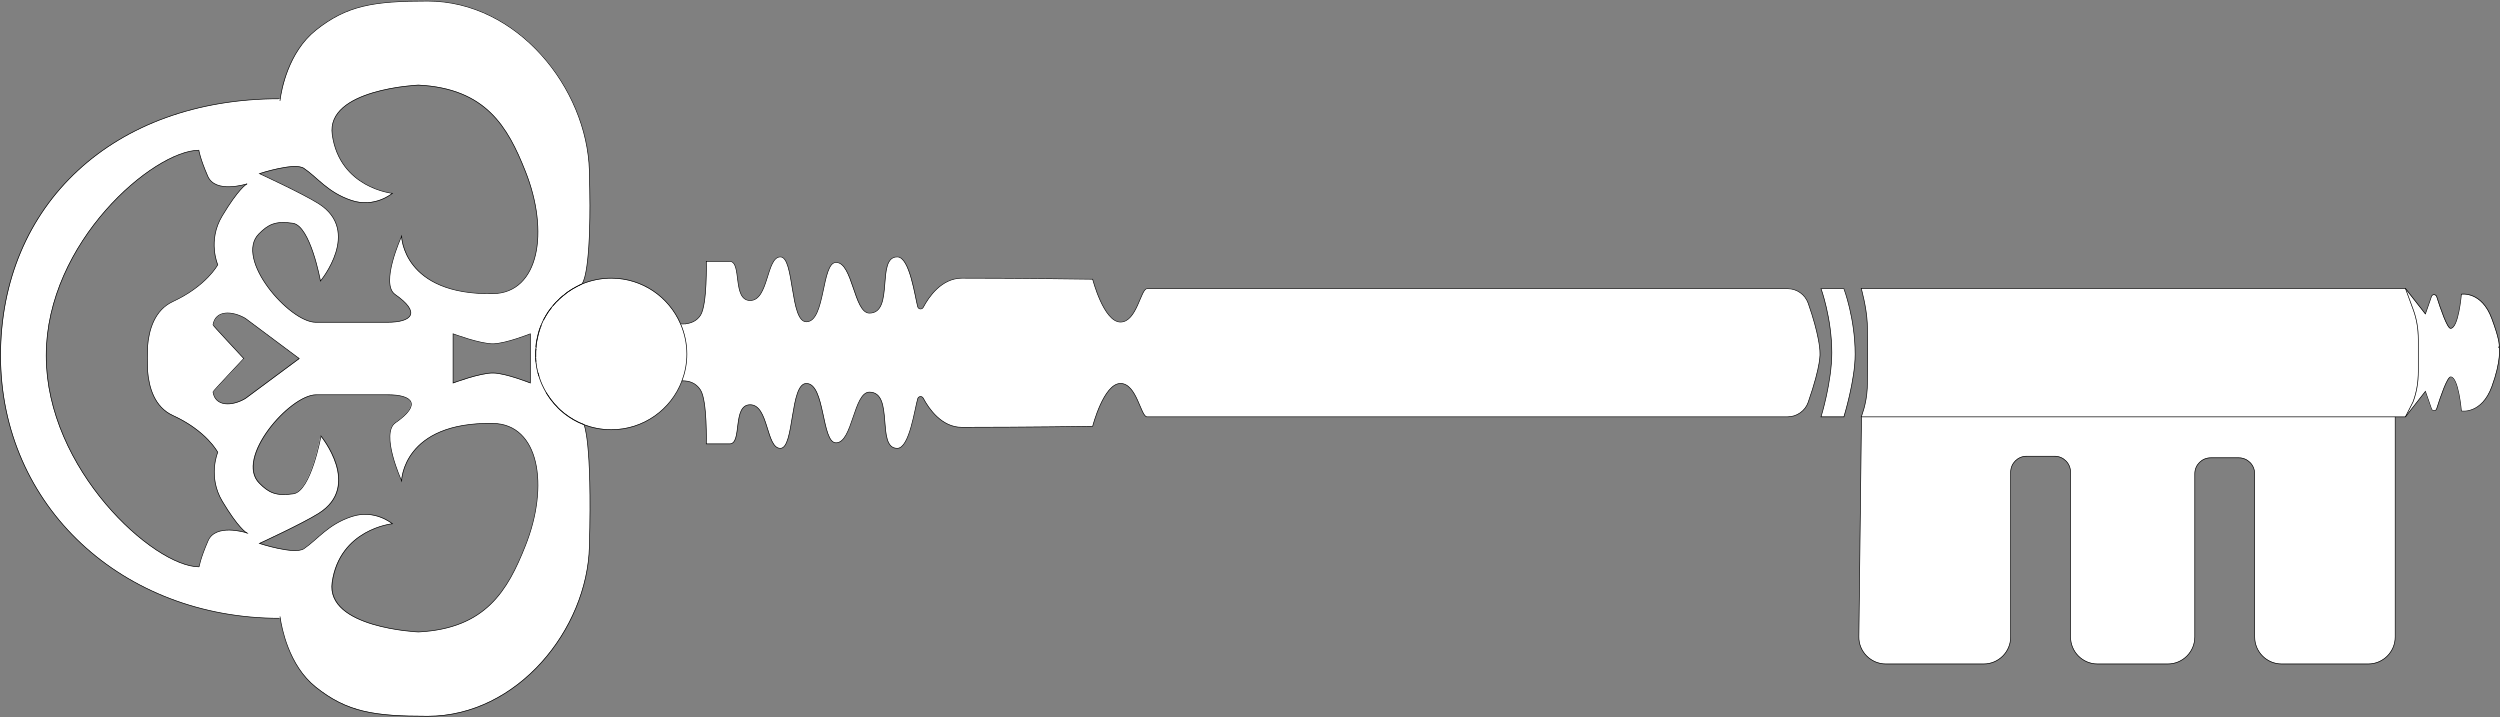 <?xml version="1.0" encoding="utf-8"?>
<!-- Generator: Adobe Illustrator 19.0.0, SVG Export Plug-In . SVG Version: 6.00 Build 0)  -->
<svg version="1.1" id="Layer_1" xmlns="http://www.w3.org/2000/svg" xmlns:xlink="http://www.w3.org/1999/xlink" x="0px" y="0px"
	 viewBox="0 0 951.8 273" style="enable-background:new 0 0 951.8 273;" xml:space="preserve">
<rect x="0" y="0" width="951.8" height="273" fill="#808080" stroke="none"/>
<style type="text/css">
	.st0{display:none;}
	.st1{display:inline;fill:#829ECC;}
	.st2{display:inline;fill:#073E60;}
	.st3{display:inline;fill:none;stroke:#000000;stroke-width:0.25;stroke-miterlimit:10;}
	.st4{display:inline;fill:#FFFFFF;stroke:#000000;stroke-width:0.25;stroke-miterlimit:10;}
	.st5{display:inline;}
	.st6{fill:#0A5288;}
	.st7{fill:#FFFFFF;}
	.st8{fill:none;stroke:#000000;stroke-width:0.25;stroke-miterlimit:10;}
</style>
<g id="XMLID_235_" class="st0">
	<rect id="XMLID_149_" x="319.5" y="183.2" class="st1" width="31.9" height="57.7"/>
	<path id="XMLID_26_" class="st2" d="M348.4,193.3v14.6h-1.2c-0.4-2.8-1.1-5-2.1-6.7c-1-1.7-2.5-3-4.4-4c-1.9-1-3.9-1.5-5.9-1.5
		c-2.3,0-4.2,0.7-5.7,2c-1.5,1.3-2.3,2.8-2.3,4.5c0,1.3,0.5,2.5,1.4,3.5c1.4,1.6,4.7,3.6,9.8,6.2c4.2,2.1,7.1,3.7,8.6,4.9
		c1.5,1.1,2.7,2.5,3.6,4c0.8,1.5,1.2,3.1,1.2,4.8c0,3.2-1.3,6-4,8.3c-2.7,2.3-6.1,3.5-10.2,3.5c-1.3,0-2.5-0.1-3.7-0.3
		c-0.7-0.1-2.1-0.5-4.3-1.1c-2.2-0.7-3.5-1-4.1-1c-0.6,0-1,0.2-1.3,0.5c-0.3,0.3-0.6,1-0.7,1.9h-1.2V223h1.2c0.6,3,1.4,5.3,2.3,6.8
		c1,1.5,2.5,2.8,4.5,3.8c2,1,4.2,1.5,6.6,1.5c2.8,0,5-0.7,6.6-2.1c1.6-1.4,2.4-3,2.4-4.9c0-1-0.3-2.1-0.9-3.1c-0.6-1.1-1.6-2-2.8-3
		c-0.9-0.6-3.2-1.9-7.1-4c-3.9-2-6.6-3.6-8.2-4.8c-1.6-1.2-2.9-2.5-3.7-4c-0.8-1.5-1.3-3.1-1.3-4.8c0-3,1.2-5.6,3.7-7.8
		c2.5-2.2,5.7-3.3,9.5-3.3c2.4,0,4.9,0.6,7.6,1.7c1.2,0.5,2.1,0.8,2.6,0.8c0.6,0,1-0.2,1.4-0.5c0.4-0.3,0.7-1,0.9-1.9H348.4z"/>
	<path id="XMLID_28_" class="st2" d="M364.7,230.4v0.4h-6.9v-0.4h0.6c0.7,0,1.1-0.2,1.4-0.5c0.2-0.2,0.3-0.8,0.3-1.7v-9.7
		c0-0.8-0.1-1.3-0.2-1.5c-0.1-0.2-0.2-0.3-0.5-0.5c-0.3-0.2-0.7-0.3-1.1-0.3h-0.6v-0.4h6.9v0.4h-0.6c-0.7,0-1.1,0.2-1.4,0.5
		c-0.2,0.2-0.3,0.8-0.3,1.7v9.7c0,0.8,0.1,1.3,0.2,1.5c0.1,0.2,0.2,0.3,0.5,0.5c0.3,0.2,0.7,0.3,1.1,0.3H364.7z"/>
	<path id="XMLID_30_" class="st2" d="M372.2,216.6v5.9h3.5c0.9,0,1.5-0.1,1.8-0.4c0.4-0.3,0.6-0.9,0.7-1.8h0.4v5.2h-0.4
		c-0.1-0.7-0.2-1.2-0.3-1.4c-0.1-0.3-0.4-0.5-0.7-0.6c-0.3-0.1-0.8-0.2-1.5-0.2h-3.5v5c0,0.7,0,1.1,0.1,1.2c0.1,0.1,0.2,0.3,0.3,0.3
		c0.2,0.1,0.5,0.1,0.9,0.1h2.7c0.9,0,1.6-0.1,2-0.2c0.4-0.1,0.8-0.4,1.2-0.7c0.5-0.5,1-1.1,1.5-2.1h0.5l-1.4,3.8h-12.4v-0.4h0.6
		c0.4,0,0.7-0.1,1.1-0.3c0.3-0.1,0.4-0.3,0.5-0.5c0.1-0.2,0.1-0.7,0.1-1.5v-9.8c0-1-0.1-1.5-0.3-1.8c-0.3-0.3-0.8-0.4-1.4-0.4h-0.6
		v-0.4H380l0.2,3.3h-0.5c-0.2-0.8-0.3-1.3-0.6-1.6s-0.5-0.5-0.9-0.7c-0.3-0.1-0.9-0.2-1.7-0.2H372.2z"/>
	<path id="XMLID_32_" class="st2" d="M398.6,215.1l0.4,4.7h-0.4c-0.4-1.2-1-2.1-1.6-2.7c-1-0.9-2.2-1.3-3.7-1.3
		c-2,0-3.6,0.8-4.7,2.3c-0.9,1.3-1.3,2.8-1.3,4.6c0,1.4,0.3,2.7,0.9,3.9c0.6,1.2,1.4,2,2.3,2.6c1,0.6,1.9,0.8,3,0.8
		c0.6,0,1.2-0.1,1.7-0.2c0.6-0.1,1.1-0.3,1.6-0.6v-4.3c0-0.8-0.1-1.2-0.2-1.5c-0.1-0.2-0.3-0.4-0.6-0.5c-0.3-0.1-0.7-0.2-1.4-0.2
		v-0.4h6.2v0.4h-0.3c-0.6,0-1,0.2-1.3,0.6c-0.2,0.3-0.2,0.8-0.2,1.6v4.6c-0.9,0.5-1.8,0.8-2.7,1c-0.9,0.2-1.9,0.3-2.9,0.3
		c-3.1,0-5.5-0.9-7.1-2.8c-1.2-1.4-1.8-3-1.8-4.8c0-1.3,0.3-2.6,1-3.8c0.8-1.4,1.9-2.5,3.3-3.3c1.2-0.6,2.6-1,4.2-1
		c0.6,0,1.1,0,1.6,0.1c0.5,0.1,1.2,0.3,2,0.6c0.4,0.2,0.7,0.2,0.9,0.2c0.1,0,0.3-0.1,0.4-0.2c0.1-0.1,0.2-0.4,0.2-0.8H398.6z"/>
	<path id="XMLID_34_" class="st2" d="M408.1,216.6v5.9h3.5c0.9,0,1.5-0.1,1.8-0.4c0.4-0.3,0.6-0.9,0.7-1.8h0.4v5.2h-0.4
		c-0.1-0.7-0.2-1.2-0.3-1.4c-0.1-0.3-0.4-0.5-0.7-0.6c-0.3-0.1-0.8-0.2-1.5-0.2h-3.5v5c0,0.7,0,1.1,0.1,1.2c0.1,0.1,0.2,0.3,0.3,0.3
		c0.2,0.1,0.5,0.1,0.9,0.1h2.7c0.9,0,1.6-0.1,2-0.2c0.4-0.1,0.8-0.4,1.2-0.7c0.5-0.5,1-1.1,1.5-2.1h0.5l-1.4,3.8h-12.4v-0.4h0.6
		c0.4,0,0.7-0.1,1.1-0.3c0.3-0.1,0.4-0.3,0.5-0.5c0.1-0.2,0.1-0.7,0.1-1.5v-9.8c0-1-0.1-1.5-0.3-1.8c-0.3-0.3-0.8-0.4-1.4-0.4h-0.6
		v-0.4H416l0.2,3.3h-0.5c-0.2-0.8-0.3-1.3-0.6-1.6s-0.5-0.5-0.9-0.7c-0.3-0.1-0.9-0.2-1.7-0.2H408.1z"/>
	<path id="XMLID_36_" class="st2" d="M436.1,230.8h-4.3l-5.4-7c-0.4,0-0.7,0-1,0c-0.1,0-0.2,0-0.3,0c-0.1,0-0.2,0-0.4,0v4.4
		c0,0.9,0.1,1.5,0.3,1.8c0.3,0.3,0.8,0.5,1.3,0.5h0.6v0.4h-6.9v-0.4h0.6c0.7,0,1.2-0.2,1.5-0.6c0.2-0.2,0.2-0.8,0.2-1.6v-9.7
		c0-0.9-0.1-1.5-0.3-1.8c-0.3-0.3-0.8-0.5-1.4-0.5h-0.6v-0.4h5.8c1.7,0,3,0.1,3.8,0.3c0.8,0.2,1.5,0.7,2.1,1.3
		c0.6,0.6,0.8,1.4,0.8,2.2c0,0.9-0.3,1.7-1,2.4s-1.6,1.2-3,1.4l3.3,4.3c0.8,1,1.4,1.6,2,2c0.5,0.3,1.3,0.5,2.1,0.6V230.8z
		 M424.7,223.1c0.1,0,0.3,0,0.4,0c0.1,0,0.2,0,0.3,0c1.5,0,2.7-0.3,3.5-0.9s1.2-1.4,1.2-2.4c0-0.9-0.3-1.7-0.9-2.3
		c-0.6-0.6-1.5-0.9-2.5-0.9c-0.5,0-1.1,0.1-1.9,0.2V223.1z"/>
	<path id="XMLID_39_" class="st2" d="M452.4,220.8h5v0.4c-0.7,0.1-1.2,0.2-1.5,0.4c-0.3,0.2-0.8,0.9-1.5,2.1
		c-0.7,1.2-1.5,2.3-2.3,3.3c0.7,0.8,1.3,1.3,1.9,1.6s1.1,0.5,1.7,0.5c0.5,0,1-0.1,1.4-0.4c0.4-0.3,0.6-0.7,0.8-1.2l0.4,0.3
		c-0.3,1-0.8,1.8-1.4,2.3c-0.6,0.5-1.4,0.7-2.3,0.7c-0.6,0-1.3-0.2-2-0.5c-0.7-0.3-1.4-0.9-2.2-1.7c-1,0.8-1.9,1.4-2.6,1.7
		c-0.8,0.3-1.6,0.5-2.5,0.5c-1.3,0-2.3-0.3-3.1-1c-0.8-0.6-1.1-1.4-1.1-2.3c0-0.9,0.3-1.8,1-2.7c0.7-0.9,2-1.8,3.9-2.8
		c-0.4-0.8-0.6-1.4-0.8-1.9c-0.1-0.5-0.2-1-0.2-1.4c0-1.3,0.5-2.2,1.5-2.9c0.8-0.5,1.7-0.8,2.6-0.8c0.9,0,1.7,0.3,2.3,0.8
		s0.9,1.2,0.9,1.9c0,0.8-0.3,1.5-0.9,2.1c-0.6,0.6-1.6,1.2-3,1.9c1,1.7,2,3.2,3.1,4.6c1.4-1.6,2.1-2.9,2.1-3.9
		c0-0.3-0.1-0.6-0.4-0.9c-0.2-0.2-0.4-0.3-0.7-0.4V220.8z M449.7,228c-1-1.3-1.8-2.3-2.2-2.9c-0.4-0.6-0.8-1.4-1.3-2.3
		c-0.9,0.5-1.7,1.1-2.1,1.7s-0.7,1.3-0.7,2c0,0.8,0.3,1.5,0.8,2.1c0.5,0.6,1.3,0.9,2.2,0.9c0.5,0,1-0.1,1.4-0.3
		S448.9,228.6,449.7,228z M447.8,221.1c1-0.4,1.7-0.9,2.2-1.5s0.7-1.2,0.7-1.9c0-0.5-0.2-1-0.5-1.3c-0.4-0.3-0.8-0.5-1.3-0.5
		c-0.7,0-1.2,0.2-1.6,0.7c-0.4,0.4-0.5,0.9-0.5,1.3c0,0.4,0.1,0.8,0.2,1.2C447.2,219.6,447.4,220.2,447.8,221.1z"/>
	<path id="XMLID_43_" class="st2" d="M477.9,202.7v9.2h-0.8c-0.3-1.8-0.7-3.2-1.4-4.2c-0.7-1-1.6-1.9-2.8-2.5
		c-1.2-0.6-2.5-0.9-3.7-0.9c-1.5,0-2.7,0.4-3.6,1.3c-1,0.8-1.4,1.8-1.4,2.8c0,0.8,0.3,1.6,0.9,2.2c0.9,1,2.9,2.3,6.2,3.9
		c2.7,1.3,4.5,2.4,5.5,3.1c1,0.7,1.7,1.6,2.3,2.5c0.5,1,0.8,2,0.8,3.1c0,2-0.8,3.8-2.5,5.2c-1.7,1.5-3.8,2.2-6.5,2.2
		c-0.8,0-1.6-0.1-2.3-0.2c-0.4-0.1-1.3-0.3-2.7-0.7c-1.4-0.4-2.2-0.6-2.6-0.6c-0.4,0-0.6,0.1-0.8,0.3c-0.2,0.2-0.4,0.6-0.5,1.2h-0.8
		v-9.2h0.8c0.4,1.9,0.9,3.3,1.5,4.3c0.6,1,1.6,1.7,2.8,2.4c1.3,0.6,2.7,0.9,4.2,0.9c1.8,0,3.1-0.4,4.2-1.3c1-0.9,1.5-1.9,1.5-3.1
		c0-0.7-0.2-1.3-0.6-2c-0.4-0.7-1-1.3-1.8-1.9c-0.5-0.4-2-1.2-4.5-2.5c-2.4-1.3-4.2-2.3-5.2-3.1c-1-0.8-1.8-1.6-2.3-2.5
		c-0.5-0.9-0.8-1.9-0.8-3c0-1.9,0.8-3.6,2.4-5c1.6-1.4,3.6-2.1,6-2.1c1.5,0,3.1,0.3,4.8,1c0.8,0.3,1.3,0.5,1.7,0.5
		c0.4,0,0.7-0.1,0.9-0.3c0.2-0.2,0.4-0.6,0.6-1.2H477.9z"/>
	<path id="XMLID_45_" class="st2" d="M494.5,230.8l-7.6-12.6l-0.8,10c0,0.9,0.1,1.5,0.4,1.7c0.4,0.3,0.9,0.5,1.7,0.5h0.7v0.4H482
		v-0.4h0.7c0.8,0,1.4-0.2,1.8-0.6c0.2-0.2,0.3-0.8,0.3-1.6l0.8-9.8c0-0.7-0.1-1.1-0.3-1.4c-0.1-0.2-0.4-0.4-0.7-0.5
		c-0.4-0.1-0.9-0.2-1.7-0.2v-0.4h5.5l7.1,11.8l7-11.8h5.5v0.4h-0.7c-0.8,0-1.4,0.2-1.8,0.6c-0.2,0.2-0.3,0.8-0.3,1.6l0.8,9.8
		c0,0.9,0.1,1.5,0.4,1.7c0.4,0.3,0.9,0.5,1.7,0.5h0.7v0.4h-8.3v-0.4h0.7c0.8,0,1.4-0.2,1.8-0.6c0.2-0.2,0.3-0.8,0.3-1.6l-0.8-10
		l-7.6,12.6H494.5z"/>
	<path id="XMLID_47_" class="st2" d="M517.3,230.4v0.4h-6.9v-0.4h0.6c0.7,0,1.1-0.2,1.4-0.5c0.2-0.2,0.3-0.8,0.3-1.7v-9.7
		c0-0.8-0.1-1.3-0.2-1.5c-0.1-0.2-0.2-0.3-0.5-0.5c-0.3-0.2-0.7-0.3-1.1-0.3h-0.6v-0.4h6.9v0.4h-0.6c-0.7,0-1.1,0.2-1.4,0.5
		c-0.2,0.2-0.3,0.8-0.3,1.7v9.7c0,0.8,0.1,1.3,0.2,1.5c0.1,0.2,0.2,0.3,0.5,0.5c0.3,0.2,0.7,0.3,1.1,0.3H517.3z"/>
	<path id="XMLID_49_" class="st2" d="M533.8,215.8l0.2,3.5h-0.5c-0.1-0.6-0.2-1.1-0.4-1.3c-0.2-0.4-0.6-0.7-1-0.9s-0.9-0.3-1.6-0.3
		h-2.3v11.5c0,0.9,0.1,1.5,0.3,1.7c0.3,0.3,0.8,0.5,1.4,0.5h0.6v0.4h-6.8v-0.4h0.6c0.7,0,1.2-0.2,1.4-0.6c0.2-0.2,0.3-0.8,0.3-1.6
		v-11.5h-1.9c-0.8,0-1.3,0.1-1.6,0.2c-0.4,0.1-0.8,0.4-1.1,0.8c-0.3,0.4-0.5,0.9-0.5,1.6h-0.4l0.2-3.5H533.8z"/>
	<path id="XMLID_51_" class="st2" d="M543.7,222.8h8.7v-4.3c0-0.8-0.1-1.3-0.2-1.5c-0.1-0.2-0.3-0.3-0.6-0.5
		c-0.4-0.2-0.8-0.3-1.3-0.3h-0.7v-0.4h8v0.4h-0.7c-0.4,0-0.9,0.1-1.3,0.3c-0.3,0.1-0.5,0.3-0.6,0.5c-0.1,0.2-0.2,0.7-0.2,1.5v9.7
		c0,0.8,0.1,1.3,0.2,1.5c0.1,0.2,0.3,0.3,0.6,0.5c0.4,0.2,0.8,0.3,1.3,0.3h0.7v0.4h-8v-0.4h0.7c0.8,0,1.3-0.2,1.7-0.5
		c0.2-0.2,0.3-0.8,0.3-1.7v-4.6h-8.7v4.6c0,0.8,0.1,1.3,0.2,1.5c0.1,0.2,0.3,0.3,0.6,0.5c0.4,0.2,0.8,0.3,1.3,0.3h0.7v0.4h-8v-0.4
		h0.7c0.8,0,1.3-0.2,1.7-0.5c0.2-0.2,0.3-0.8,0.3-1.7v-9.7c0-0.8-0.1-1.3-0.2-1.5c-0.1-0.2-0.3-0.3-0.6-0.5
		c-0.4-0.2-0.8-0.3-1.3-0.3h-0.7v-0.4h8v0.4h-0.7c-0.4,0-0.9,0.1-1.3,0.3c-0.3,0.1-0.5,0.3-0.6,0.5c-0.1,0.2-0.2,0.7-0.2,1.5V222.8z
		"/>
	<path id="XMLID_53_" class="st2" d="M560,234.2v-0.5c0.8-0.3,1.4-0.6,1.9-1.2c0.4-0.5,0.7-1.1,0.7-1.7c0-0.1,0-0.3-0.1-0.4
		c-0.1-0.1-0.1-0.1-0.2-0.1c-0.1,0-0.3,0.1-0.6,0.2c-0.1,0.1-0.3,0.1-0.5,0.1c-0.4,0-0.7-0.1-0.9-0.3c-0.2-0.2-0.3-0.5-0.3-0.9
		c0-0.4,0.1-0.7,0.4-0.9c0.3-0.3,0.7-0.4,1.1-0.4c0.5,0,1,0.2,1.4,0.6c0.4,0.4,0.6,1,0.6,1.7c0,0.8-0.3,1.5-0.8,2.1
		S561.2,233.8,560,234.2z"/>
	<path id="XMLID_77_" class="st2" d="M581.7,230.9v0.8H569v-0.8h1.1c1.2,0,2.1-0.3,2.7-1c0.4-0.4,0.5-1.5,0.5-3.2v-18
		c0-1.4-0.1-2.3-0.3-2.8c-0.1-0.3-0.4-0.6-0.9-0.9c-0.6-0.3-1.3-0.5-2-0.5H569v-0.8h12.8v0.8h-1.1c-1.2,0-2.1,0.3-2.7,1
		c-0.4,0.4-0.5,1.5-0.5,3.2v18c0,1.4,0.1,2.3,0.3,2.8c0.1,0.3,0.5,0.6,0.9,0.9c0.6,0.3,1.3,0.5,2,0.5H581.7z"/>
	<path id="XMLID_79_" class="st2" d="M586.1,215.6h4.4l9.8,11.3v-8.7c0-0.9-0.1-1.5-0.3-1.7c-0.3-0.3-0.8-0.5-1.4-0.5H598v-0.4h5.6
		v0.4h-0.6c-0.7,0-1.2,0.2-1.4,0.6c-0.2,0.2-0.3,0.8-0.3,1.6v12.7h-0.4l-10.6-12.1v9.3c0,0.9,0.1,1.5,0.3,1.7
		c0.3,0.3,0.8,0.5,1.4,0.5h0.6v0.4H587v-0.4h0.6c0.7,0,1.2-0.2,1.5-0.6c0.2-0.2,0.3-0.8,0.3-1.6v-10.5c-0.5-0.5-0.8-0.8-1.1-1
		c-0.2-0.2-0.6-0.3-1.1-0.5c-0.2-0.1-0.6-0.1-1-0.1V215.6z"/>
	<path id="XMLID_81_" class="st2" d="M620.4,215.1l0.4,5.1h-0.4c-0.5-1.5-1.2-2.6-2.1-3.3c-0.9-0.7-2-1-3.3-1c-1.1,0-2,0.3-2.9,0.8
		c-0.9,0.5-1.5,1.3-2,2.4c-0.5,1.1-0.7,2.5-0.7,4.1c0,1.4,0.2,2.5,0.7,3.5s1.2,1.8,2.1,2.3c0.9,0.5,2,0.8,3.2,0.8c1,0,2-0.2,2.8-0.6
		c0.8-0.4,1.7-1.2,2.6-2.5l0.4,0.2c-0.8,1.3-1.7,2.3-2.8,2.9s-2.3,0.9-3.8,0.9c-2.7,0-4.7-0.9-6.2-2.8c-1.1-1.4-1.6-3-1.6-4.9
		c0-1.5,0.4-2.9,1.1-4.1c0.7-1.3,1.7-2.2,3-2.9c1.3-0.7,2.6-1,4.1-1c1.2,0,2.3,0.3,3.4,0.8c0.3,0.2,0.6,0.2,0.7,0.2
		c0.2,0,0.4-0.1,0.6-0.2c0.2-0.2,0.4-0.5,0.4-0.8H620.4z"/>
	<path id="XMLID_83_" class="st2" d="M626.8,228.2c0.4,0,0.7,0.1,0.9,0.4c0.3,0.2,0.4,0.5,0.4,0.9s-0.1,0.6-0.4,0.9
		c-0.3,0.2-0.6,0.4-0.9,0.4s-0.7-0.1-0.9-0.4c-0.3-0.2-0.4-0.5-0.4-0.9c0-0.3,0.1-0.6,0.4-0.9S626.5,228.2,626.8,228.2z"/>
	<path id="XMLID_66_" class="st3" d="M326.6,131.2"/>
	<path id="XMLID_64_" class="st3" d="M331.3,103.6"/>
	<path id="XMLID_7_" class="st3" d="M331.3,116.7"/>
	<path id="XMLID_4_" class="st4" d="M678.4,101h-3.6c0,0,1.4,3.9,1.4,8.5c0,3.9-1.4,8.5-1.4,8.5h3.7c0,0,0.6-5.2,0.6-8.7
		C679.1,104.5,678.4,101,678.4,101z"/>
	<g id="XMLID_100_" class="st5">
		<g id="XMLID_16_">
			<path id="XMLID_56_" class="st6" d="M685,108.3c0.1,0.3,0.4,2.4-1.3,6.8c-1.1,3-2.8,3.9-4,4.1c-0.6,0.1-1.2-0.3-1.3-0.9
				c-0.2-1.7-0.8-4.8-1.7-4.8c-0.6,0-1.8,3.4-2.4,5.4c-0.1,0.4-0.7,0.4-0.9,0l-1-3l-3.4,4.3l1.3-2.6c0.6-1.7,0.9-3.4,0.9-5.2V107
				c0-1.8-0.3-3.5-0.9-5.2l-1.3-3.6l3.4,4.3l1-3c0.1-0.4,0.8-0.4,0.9,0c0.6,2,1.8,5.4,2.4,5.4c1,0,1.5-3.2,1.7-4.8
				c0.1-0.6,0.7-1.1,1.3-0.9c1.2,0.3,2.9,1.1,4,4.1C685,106.7,685.1,107.8,685,108.3C685,108.2,685,108.2,685,108.3z"/>
			<path id="XMLID_55_" class="st6" d="M667.3,120.2h-91.2c0,0,0.9-2.1,1-4.9c0.1-2.3,0.1-8.8,0-11.1c-0.1-2.8-1-5.9-1-5.9h93
				l1.3,3.6c0.6,1.7,0.9,3.4,0.9,5.2v5.5c0,1.8-0.3,3.5-0.9,5.2l-1.3,2.6H667.3z"/>
			<path id="XMLID_24_" class="st6" d="M667.3,120.2v39.2c0,1.7-1.4,3-3,3h-17.9c-1.7,0-3-1.4-3-3v-26v-3.5c0-1.5-1.2-2.8-2.8-2.8
				h-4.8c-1.5,0-2.8,1.2-2.8,2.8v29.5c0,1.7-1.4,3-3,3h-15.2c-1.7,0-3-1.4-3-3v-29.7c0-1.5-1.2-2.8-2.8-2.8h-4.8
				c-1.5,0-2.8,1.2-2.8,2.8v29.7c0,1.7-1.4,3-3,3h-19.9c-1.7,0-3-1.4-3-3.1l0.5-39.1H667.3z"/>
			<path id="XMLID_17_" class="st6" d="M573.1,98.3c0,0,1.9,5,1.9,11.2c0,4.5-1.9,10.7-1.9,10.7h-3.9c0,0,1.8-6,1.8-11
				c0-5.9-1.8-10.9-1.8-10.9H573.1z"/>
			<path id="XMLID_21_" class="st6" d="M569,109.3c0,0,0.3,1.9-2,8.5c-0.5,1.5-1.9,2.5-3.5,2.5H454c-1.1,0-1.7-5.7-4.5-5.7
				c-2.9,0-4.8,7.3-4.8,7.3s-11.5,0.2-22.3,0.2c-3.5,0-5.7-3.2-6.6-5c-0.2-0.4-0.8-0.4-0.9,0.1c-0.5,1.6-1.4,8.5-3.5,8.5
				c-3.7,0-0.4-9.6-4.8-9.6c-2.7,0-2.8,8.7-5.7,8.7c-2.5,0-1.8-10.1-5-10.1c-2.8,0-2,11.1-4.4,11.1c-2.4,0-2-7.5-5.1-7.5
				c-3.1,0-1.3,6.7-3.5,6.7c-2.2,0-4,0-4,0s0.2-7.4-1-9.2c-0.8-1.3-2.1-1.5-2.8-1.6l-0.4,0l0,0c0.5-1.3,0.8-2.7,0.9-4.1
				c0.1-2-0.3-3.9-1.1-5.7c0,0,0.3,0.1,0.8,0c0.8-0.1,1.9-0.3,2.6-1.5c1.2-1.8,1-9.2,1-9.2s1.8,0,4,0c2.2,0,0.4,6.7,3.5,6.7
				c3.2,0,2.7-7.5,5.1-7.5c2.4,0,1.6,11.1,4.4,11.1c3.3,0,2.5-10.1,5-10.1c2.8,0,3,8.7,5.7,8.7c4.3,0,1.1-9.6,4.8-9.6
				c2.1,0,3,6.9,3.5,8.5c0.1,0.4,0.7,0.5,0.9,0.1c1-1.8,3.1-5,6.6-5c10.8,0,22.3,0.2,22.3,0.2s1.9,7.3,4.8,7.3
				c2.8,0,3.5-5.7,4.5-5.7h109.5c1.6,0,3,1,3.5,2.5c0.9,2.7,1.5,4.6,1.7,6C569,108.2,569,108.9,569,109.3z"/>
			<path id="XMLID_22_" class="st6" d="M374.3,104.3c0.8,1.7,1.1,3.7,1.1,5.7c-0.1,1.4-0.4,2.8-0.9,4.1h0c-1.8,4.7-6.4,8.1-11.6,8.3
				c-1.8,0.1-3.5-0.2-5.1-0.9c-0.3-0.1-0.6-0.2-0.9-0.4c0,0,0,0-0.1,0c-1.7-0.8-3.2-2-4.4-3.5c-0.2-0.3-0.4-0.5-0.6-0.8
				c-0.1-0.1-0.2-0.3-0.3-0.4c-0.1-0.1-0.2-0.3-0.3-0.4c-0.2-0.3-0.3-0.6-0.5-0.8c-0.1-0.1-0.2-0.3-0.2-0.4
				c-0.1-0.1-0.1-0.3-0.2-0.4c-0.1-0.3-0.3-0.7-0.4-1c-0.1-0.2-0.1-0.4-0.2-0.6c-0.2-0.6-0.3-1.3-0.3-1.9c0-0.2,0-0.4-0.1-0.7
				s0-0.4,0-0.7c0-0.3,0-0.6,0-0.8c0-0.1,0-0.2,0-0.3c0-0.2,0-0.5,0.1-0.7c0-0.1,0-0.1,0-0.2c0-0.2,0.1-0.5,0.1-0.7
				c0-0.1,0-0.2,0.1-0.3c0.1-0.3,0.1-0.5,0.2-0.8c0-0.1,0.1-0.2,0.1-0.3c0.1-0.2,0.1-0.3,0.2-0.5c0-0.1,0.1-0.3,0.2-0.4
				c0.2-0.4,0.3-0.8,0.5-1.1c0.1-0.2,0.2-0.4,0.3-0.5c0.2-0.4,0.5-0.7,0.7-1c0.1-0.2,0.3-0.3,0.4-0.5c0.1-0.2,0.3-0.3,0.4-0.5
				c0.2-0.2,0.4-0.4,0.6-0.7c0,0,0,0,0,0c0.2-0.2,0.4-0.4,0.6-0.5c0.3-0.3,0.6-0.5,0.9-0.7c0.2-0.2,0.4-0.3,0.7-0.4c0,0,0,0,0,0
				c0.2-0.1,0.4-0.3,0.7-0.4c0.1-0.1,0.3-0.1,0.4-0.2c0.2-0.1,0.4-0.2,0.7-0.3c1.5-0.6,3.2-1,5-1C367.8,96.5,372.4,99.7,374.3,104.3
				z"/>
		</g>
		<g id="XMLID_23_">
		</g>
	</g>
	<path id="XMLID_103_" class="st3" d="M292,74.7c-7.7,0-26.1,15.2-26.1,34.6s18.4,36.6,26.1,36.6"/>
	<path id="XMLID_2_" class="st3" d="M305.8,154.2c-26.8,0-47.7-19.1-47.7-44.9s19.3-43.9,47.7-43.9"/>
</g>
<g id="XMLID_1_">
	<g id="XMLID_108_">
		<g id="XMLID_125_">
			<path id="XMLID_151_" class="st7" d="M951.4,132c0.1,0.6,0.8,5.4-2.8,15.3c-3.9,10.6-11.6,9.3-11.6,9.3s-1.1-13-4.1-13
				c-1.3,0-3.9,7.7-5.3,12.1c-0.3,1-1.6,1-2,0l-2.3-6.6l-7.6,9.7l2.9-5.7c1.4-3.7,2-7.6,2-11.5v-12.3c0-3.9-0.6-7.8-2-11.5l-2.9-7.9
				l7.6,9.7l2.3-6.6c0.3-1,1.7-0.9,2,0c1.4,4.4,4,12.1,5.3,12.1c3,0,4.1-13,4.1-13s7.7-1.3,11.6,9.3
				C951.3,128.5,951.5,131.1,951.4,132C951.4,131.9,951.4,131.9,951.4,132z"/>
			<path id="XMLID_150_" class="st7" d="M911.9,158.7H708.6c0,0,2-4.7,2.3-10.9c0.2-5.2,0.2-19.6,0-24.8c-0.3-6.2-2.3-13.2-2.3-13.2
				h207.1l2.9,7.9c1.4,3.7,2,7.6,2,11.5v12.3c0,3.9-0.6,7.8-2,11.5l-2.9,5.7H911.9z"/>
			<path id="XMLID_148_" class="st7" d="M911.9,158.7v83.7c0,5.7-4.6,10.3-10.3,10.3h-32.9c-5.7,0-10.3-4.6-10.3-10.3v-54.3v-7.8
				c0-3.4-2.7-6.1-6.1-6.1h-10.6c-3.4,0-6.1,2.7-6.1,6.1v62.1c0,5.7-4.6,10.3-10.3,10.3h-26.7c-5.7,0-10.3-4.6-10.3-10.3v-62.7
				c0-3.4-2.7-6.1-6.1-6.1h-10.6c-3.4,0-6.1,2.7-6.1,6.1v62.7c0,5.7-4.6,10.3-10.3,10.3H718c-5.7,0-10.4-4.7-10.3-10.4l1-83.6H911.9
				z"/>
			<path id="XMLID_147_" class="st7" d="M702,109.8c0,0,4.3,11.3,4.3,25c0,10-4.3,23.8-4.3,23.8h-8.7c0,0,4.1-13.3,4.1-24.4
				c0-13.1-4.1-24.4-4.1-24.4H702z"/>
			<path id="XMLID_146_" class="st7" d="M692.9,134.3c0,0,0.6,4.3-4.5,18.9c-1.2,3.3-4.3,5.5-7.8,5.5H436.7
				c-2.4,0-3.9-12.7-10.1-12.7c-6.4,0-10.6,16.3-10.6,16.3s-25.6,0.4-49.8,0.4c-7.7,0-12.6-7.1-14.7-11.1c-0.5-0.9-1.8-0.8-2.1,0.2
				c-1,3.5-3,18.9-7.8,18.9c-8.2,0-1-21.4-10.6-21.4c-5.9,0-6.3,19.3-12.7,19.3c-5.6,0-4-22.6-11.3-22.6c-6.3,0-4.5,24.7-9.9,24.7
				c-5.4,0-4.4-16.6-11.5-16.6c-6.9,0-3,14.9-7.8,14.9c-4.8,0-8.9,0-8.9,0s0.4-16.4-2.2-20.5c-1.9-2.9-4.7-3.4-6.1-3.5l-1,0h0
				c1.2-3.2,1.9-6.7,1.9-10.3c0-4.1-0.8-8-2.4-11.5c0,0,0.8,0.1,1.8,0c1.7-0.1,4.2-0.8,5.8-3.3c2.6-4.1,2.2-20.5,2.2-20.5
				s4.1,0,8.9,0c4.9,0,0.9,14.9,7.8,14.9c7.1,0,6-16.6,11.5-16.6c5.4,0,3.6,24.7,9.9,24.7c7.2,0,5.7-22.6,11.3-22.6
				c6.3,0,6.7,19.3,12.7,19.3c9.6,0,2.4-21.4,10.6-21.4c4.7,0,6.7,15.4,7.8,19c0.3,1,1.6,1.1,2.1,0.2c2.1-4,7-11.1,14.7-11.1
				c24.1,0,49.8,0.4,49.8,0.4s4.2,16.3,10.6,16.3c6.2,0,7.7-12.7,10.1-12.7h243.9c3.5,0,6.7,2.3,7.8,5.5c2.1,6,3.2,10.4,3.8,13.4
				C692.9,131.8,692.9,133.5,692.9,134.3z"/>
			<path id="XMLID_145_" class="st7" d="M261,123.3c-1.1,0.1-1.8,0-1.8,0L261,123.3z"/>
			<path id="XMLID_144_" class="st7" d="M261.6,134.7c0,3.7-0.7,7.1-1.9,10.3c-4.1,10.8-14.6,18.5-26.9,18.5
				c-3.7,0-7.2-0.7-10.4-1.9v0c-2.7-1-5.2-2.5-7.4-4.2c-1.1-0.9-2.2-1.8-3.1-2.9c-0.5-0.5-1-1-1.4-1.6c-0.4-0.5-0.9-1.1-1.3-1.7
				c-0.2-0.3-0.4-0.6-0.6-0.9c-0.2-0.3-0.4-0.6-0.6-0.9c-1.1-1.9-2.1-4-2.7-6.1c-0.1-0.4-0.3-0.9-0.4-1.3c-0.4-1.4-0.6-2.8-0.8-4.3
				c-0.1-0.5-0.1-1-0.1-1.4c0,0,0-0.1,0-0.1c0-0.4,0-0.9,0-1.4c0-0.6,0-1.3,0.1-1.9c0-0.2,0-0.4,0.1-0.6c0-0.6,0.1-1.2,0.2-1.9
				c0.1-0.6,0.2-1.2,0.4-1.9c0-0.2,0.1-0.4,0.1-0.6c0.2-1,0.6-2.1,0.9-3.1c0-0.1,0.1-0.2,0.1-0.3c0.1-0.2,0.2-0.4,0.2-0.7
				c0.3-0.7,0.6-1.3,0.9-2c0.2-0.5,0.5-1,0.8-1.4c0,0,0,0,0-0.1c0.6-1.1,1.4-2.2,2.2-3.2c0.2-0.2,0.4-0.5,0.6-0.7
				c0.7-0.9,1.5-1.7,2.4-2.5c0,0,0,0,0,0c0.5-0.4,1-0.9,1.5-1.3c0,0,0,0,0,0c0.5-0.4,1.1-0.9,1.6-1.3c1.1-0.8,2.3-1.5,3.6-2.2
				c0.6-0.3,1.2-0.6,1.8-0.9c0,0,0,0,0.1,0c0,0,0,0,0,0c3.4-1.4,7.2-2.2,11.1-2.2c11.9,0,22,7.2,26.4,17.4
				C260.7,126.8,261.6,130.6,261.6,134.7z"/>
			<path id="XMLID_137_" class="st7" d="M94,202.9c-0.3-0.2-3.3-2-9.4-12.2c-5.6-9.4-1.7-18.6-1.7-18.6s-4.2-8.1-17.1-14
				c-7-3.2-9.1-10.7-9.6-16.9c0,0,0-1.9-0.1-4.8c0.1-2.9,0.1-4.8,0.1-4.8c0.5-6.2,2.7-13.7,9.6-16.9c12.9-6,17.1-14,17.1-14
				s-4-9.2,1.7-18.6C90.7,72,93.7,70.2,94,70c-0.7,0.2-12,3.7-14.9-2.9c-3-6.9-3.4-9.9-3.4-9.9c-17.2,0-58.2,34.9-58.2,78.2
				s41,80.4,58.2,80.4c0,0,0.4-3,3.4-9.9C82,199.2,93.3,202.7,94,202.9z M106.7,235.4l-0.2,0c-59.7,0-106.2-42.6-106.2-100
				s42.9-97.8,106.2-97.8l0.2,0c0.5-3.3,3.1-17.9,13.5-26.2c11.9-9.5,22.1-11.1,42.6-11.1c34.3,0,60.8,33.1,61.6,64.6
				c0.1,5,0.2,9.4,0.2,13.3c0,26.4-2.7,29.6-3.1,29.9c0,0,0,0,0,0c0,0,0,0-0.1,0c-0.6,0.3-1.2,0.6-1.8,0.9c-1.2,0.6-2.4,1.3-3.6,2.2
				c-0.6,0.4-1.1,0.8-1.6,1.3c0,0,0,0,0,0c-0.5,0.4-1,0.8-1.5,1.3c0,0,0,0,0,0c-0.8,0.8-1.6,1.6-2.4,2.5c-0.2,0.2-0.4,0.5-0.6,0.7
				c-0.8,1-1.5,2.1-2.2,3.2c0,0,0,0,0,0.1c-0.3,0.5-0.5,0.9-0.8,1.4c-0.3,0.6-0.6,1.3-0.9,2c-0.1,0.2-0.2,0.4-0.2,0.7
				c0,0.1-0.1,0.2-0.1,0.3c-0.4,1-0.7,2-0.9,3.1c0,0.2-0.1,0.4-0.1,0.6c-0.2,0.6-0.3,1.2-0.4,1.9c-0.1,0.6-0.2,1.2-0.2,1.9
				c0,0.2-0.1,0.4-0.1,0.6c0,0.6-0.1,1.3-0.1,1.9c0,0.5,0,0.9,0,1.4c0,0,0,0.1,0,0.1c0,0.5,0.1,1,0.1,1.4c0.1,1.4,0.4,2.9,0.8,4.3
				c0.1,0.4,0.2,0.9,0.4,1.3c0.7,2.2,1.6,4.2,2.7,6.1c0.2,0.3,0.4,0.6,0.6,0.9c0.2,0.3,0.4,0.6,0.6,0.9c0.4,0.6,0.8,1.2,1.3,1.7
				c0.4,0.6,0.9,1.1,1.4,1.6c1,1,2,2,3.1,2.9c2.2,1.8,4.7,3.2,7.4,4.2v0c0,0,3.2,5.5,2.1,46.5c-0.9,31.5-27.4,64.6-61.6,64.6
				c-20.5,0-30.7-1.6-42.6-11.1C109.7,253.2,107.1,238.7,106.7,235.4z M201.9,145.9v-9v-0.6v-9.1c0,0-9.3,3.7-14.1,3.8
				c-4.9,0.1-15.3-3.8-15.3-3.8v7.6v11.1c0,0,10.4-3.9,15.3-3.8C192.6,142.1,201.9,145.9,201.9,145.9z M187.7,111.7
				c17.5-0.3,21.5-23.5,12.3-46.6c-6.7-16.9-15-31.5-40.7-32.8c0,0-35.3,1.5-32.8,18.9c2.9,20.3,22.9,22.3,22.9,22.3
				s-6.7,5.7-15.6,2.7c-9-3-12.8-8.6-18.1-12.2c-3.5-2.4-16.9,2-16.9,2s16.3,7.5,22.5,11.4C137.8,88,122,107,122,107
				s-3.8-21-10.5-22c-6.7-1-9.4,0.5-12.9,4c-9.5,9.5,11.6,33.7,21.6,33.7c14,0,15.6,0,27.2,0c9.6,0,12.9-3.7,3-10.6
				c-5.9-4.1,2.4-22.2,2.4-22.2S153.2,112.3,187.7,111.7z M199.9,207.8c9.2-23.1,5.3-46.3-12.3-46.6c-34.4-0.6-34.8,21.9-34.8,21.9
				s-8.2-18.2-2.4-22.2c9.9-6.9,6.7-10.6-3-10.6c-11.7,0-13.3,0-27.2,0c-10,0-31.1,24.2-21.6,33.7c3.5,3.5,6.2,5,12.9,4
				c6.7-1,10.5-22,10.5-22s15.8,19.1-0.9,29.5c-6.2,3.9-22.5,11.4-22.5,11.4s13.3,4.4,16.9,2c5.4-3.6,9.2-9.2,18.1-12.2
				c8.9-3,15.6,2.7,15.6,2.7s-20,2.1-22.9,22.3c-2.5,17.4,32.8,18.9,32.8,18.9C185,239.4,193.2,224.7,199.9,207.8z M93.5,151.8
				l20.5-15.2l-20.5-15.3c-5-2.9-11.4-3.2-12.3,2.5c0,0.3,10,10.9,11.7,12.8c-1,1.1-11.7,12.4-11.7,12.7
				C82.1,154.9,88.5,154.7,93.5,151.8z"/>
			<path id="XMLID_136_" class="st7" d="M222.4,161.6L222.4,161.6c-2.7-1-5.2-2.4-7.4-4.2C217.2,159.1,219.7,160.5,222.4,161.6z"/>
			<path id="XMLID_135_" class="st7" d="M221.5,108.2c-0.6,0.3-1.2,0.6-1.8,0.9C220.3,108.7,220.9,108.4,221.5,108.2z"/>
			<path id="XMLID_134_" class="st7" d="M219.7,109c-1.2,0.6-2.4,1.4-3.6,2.2C217.2,110.4,218.4,109.6,219.7,109z"/>
			<path id="XMLID_133_" class="st7" d="M216.1,111.2c-0.6,0.4-1.1,0.8-1.6,1.3C215,112,215.5,111.6,216.1,111.2z"/>
			<path id="XMLID_132_" class="st7" d="M214.4,112.5c-0.5,0.4-1,0.9-1.5,1.3C213.4,113.3,213.9,112.9,214.4,112.5z"/>
			<path id="XMLID_131_" class="st7" d="M214.9,157.3c-1.1-0.9-2.2-1.8-3.1-2.9C212.8,155.5,213.8,156.5,214.9,157.3z"/>
			<path id="XMLID_130_" class="st7" d="M210.5,116.4c0.7-0.9,1.5-1.7,2.4-2.5C212,114.6,211.2,115.5,210.5,116.4z"/>
			<path id="XMLID_129_" class="st7" d="M210.4,152.9c0.4,0.6,0.9,1.1,1.4,1.6C211.3,154,210.8,153.4,210.4,152.9z"/>
			<path id="XMLID_128_" class="st7" d="M209.1,151.2c0.4,0.6,0.8,1.2,1.3,1.7C209.9,152.3,209.5,151.8,209.1,151.2z"/>
			<path id="XMLID_127_" class="st7" d="M209.9,117.1c-0.8,1-1.5,2.1-2.2,3.2C208.4,119.2,209.1,118.1,209.9,117.1z"/>
			<path id="XMLID_126_" class="st7" d="M208.5,150.3c0.2,0.3,0.4,0.6,0.6,0.9C208.9,150.9,208.7,150.6,208.5,150.3z"/>
			<path id="XMLID_121_" class="st7" d="M207.9,149.4c0.2,0.3,0.4,0.6,0.6,0.9C208.3,150,208.1,149.7,207.9,149.4z"/>
			<path id="XMLID_118_" class="st7" d="M207.7,120.4c-0.3,0.5-0.5,0.9-0.8,1.4C207.2,121.3,207.5,120.9,207.7,120.4z"/>
			<path id="XMLID_117_" class="st7" d="M206.1,123.8c-0.1,0.2-0.2,0.4-0.2,0.7C205.9,124.2,206,124,206.1,123.8z"/>
			<path id="XMLID_116_" class="st7" d="M205.7,124.8c-0.4,1-0.7,2-0.9,3.1C205,126.8,205.3,125.8,205.7,124.8z"/>
			<path id="XMLID_115_" class="st7" d="M204.8,141.9c0.1,0.4,0.2,0.9,0.4,1.3C205.1,142.8,204.9,142.4,204.8,141.9z"/>
			<path id="XMLID_114_" class="st7" d="M204.7,127.9c-0.1,0.2-0.1,0.4-0.1,0.6C204.6,128.3,204.7,128.1,204.7,127.9z"/>
			<path id="XMLID_113_" class="st7" d="M204.6,128.5c-0.1,0.6-0.3,1.2-0.4,1.9C204.3,129.7,204.4,129.1,204.6,128.5z"/>
			<path id="XMLID_112_" class="st7" d="M204.2,130.3c-0.1,0.6-0.2,1.2-0.2,1.9C204.1,131.6,204.2,130.9,204.2,130.3z"/>
			<path id="XMLID_111_" class="st7" d="M204,136.2c0,0.5,0,1,0.1,1.4C204,137.2,204,136.7,204,136.2z"/>
			<path id="XMLID_110_" class="st7" d="M204,132.8c0,0.6-0.1,1.3-0.1,1.9C203.9,134.1,203.9,133.4,204,132.8z"/>
			<path id="XMLID_109_" class="st7" d="M203.9,134.7c0,0.4,0,0.9,0,1.4C203.9,135.6,203.9,135.2,203.9,134.7z"/>
		</g>
		<g id="XMLID_88_">
			<path id="XMLID_123_" class="st8" d="M152.9,89.9c0,0,0.4,22.5,34.8,21.9c17.5-0.3,21.5-23.5,12.3-46.6
				c-6.7-16.9-15-31.5-40.7-32.8c0,0-35.3,1.5-32.8,18.9c2.9,20.3,22.9,22.3,22.9,22.3s-6.7,5.7-15.6,2.7c-9-3-12.8-8.6-18.1-12.2
				c-3.5-2.4-16.9,2-16.9,2s16.3,7.5,22.5,11.4C137.8,88,122,107,122,107s-3.8-21-10.5-22c-6.7-1-9.4,0.5-12.9,4
				c-9.5,9.5,11.6,33.7,21.6,33.7c14,0,15.6,0,27.2,0c9.6,0,12.9-3.7,3-10.6C144.6,108,152.9,89.9,152.9,89.9z"/>
			<path id="XMLID_161_" class="st8" d="M221.6,108.1c3.4-1.4,7.2-2.2,11.1-2.2c11.9,0,22,7.2,26.4,17.4c1.5,3.5,2.4,7.4,2.4,11.5
				c0,3.7-0.7,7.1-1.9,10.3c-4.1,10.8-14.6,18.5-26.9,18.5c-3.7,0-7.2-0.7-10.4-1.9c-2.7-1-5.2-2.5-7.4-4.2
				c-1.1-0.9-2.2-1.8-3.1-2.9c-0.5-0.5-1-1-1.4-1.6c-0.5-0.5-0.9-1.1-1.3-1.7c-0.2-0.3-0.4-0.6-0.6-0.9c-0.2-0.3-0.4-0.6-0.6-0.9"/>
			<path id="XMLID_160_" class="st8" d="M214.5,112.5c0.5-0.5,1.1-0.9,1.6-1.3c1.1-0.8,2.3-1.5,3.6-2.2c0.6-0.3,1.2-0.6,1.8-0.9"/>
			<path id="XMLID_159_" class="st8" d="M212.9,113.8c0.5-0.5,1-0.9,1.5-1.3"/>
			<path id="XMLID_158_" class="st8" d="M210.5,116.4c0.7-0.9,1.5-1.7,2.4-2.5"/>
			<path id="XMLID_157_" class="st8" d="M207.8,120.3c0.6-1.1,1.4-2.2,2.2-3.2"/>
			<path id="XMLID_156_" class="st8" d="M207,121.8c0.2-0.5,0.5-1,0.8-1.4"/>
			<path id="XMLID_155_" class="st8" d="M205.8,124.5c0.1-0.2,0.2-0.4,0.2-0.7"/>
			<path id="XMLID_154_" class="st8" d="M204,132.2c0-0.6,0.1-1.2,0.2-1.9c0.1-0.6,0.2-1.3,0.4-1.9c0-0.2,0.1-0.4,0.1-0.6
				c0.2-1,0.6-2.1,0.9-3.1"/>
			<path id="XMLID_153_" class="st8" d="M204,136.1c0-0.4,0-0.9,0-1.4c0-0.6,0-1.3,0.1-1.9"/>
			<path id="XMLID_152_" class="st8" d="M204.1,137.7c-0.1-0.5-0.1-1-0.1-1.4"/>
			<path id="XMLID_124_" class="st8" d="M205.2,143.2c-0.1-0.4-0.3-0.9-0.4-1.3"/>
			<path id="XMLID_122_" class="st8" d="M152.9,183.1c0,0,0.4-22.5,34.8-21.9c17.5,0.3,21.5,23.5,12.3,46.6
				c-6.7,16.9-15,31.5-40.7,32.8c0,0-35.3-1.5-32.8-18.9c2.9-20.3,22.9-22.3,22.9-22.3s-6.7-5.7-15.6-2.7c-9,3-12.8,8.6-18.1,12.2
				c-3.5,2.4-16.9-2-16.9-2s16.3-7.5,22.5-11.4c16.7-10.4,0.9-29.5,0.9-29.5s-3.8,21-10.5,22c-6.7,1-9.4-0.5-12.9-4
				c-9.5-9.5,11.6-33.7,21.6-33.7c14,0,15.6,0,27.2,0c9.6,0,12.9,3.7,3,10.6C144.6,164.9,152.9,183.1,152.9,183.1z"/>
			<path id="XMLID_120_" class="st8" d="M106.6,234.7c0,0,0,0.2,0.1,0.7c0.5,3.3,3.1,17.9,13.5,26.2c11.9,9.5,22.1,11.1,42.6,11.1
				c34.3,0,60.8-33.1,61.6-64.6c1.1-41-2.1-46.5-2.1-46.5v0v0c-2.7-1-5.2-2.5-7.4-4.2c-1.1-0.9-2.2-1.8-3.1-2.9
				c-0.5-0.5-1-1-1.4-1.6c-0.4-0.5-0.9-1.1-1.3-1.7c-0.2-0.3-0.4-0.6-0.6-0.9c-0.2-0.3-0.4-0.6-0.6-0.9c-1.1-1.9-2.1-4-2.7-6.1
				c-0.1-0.4-0.3-0.9-0.4-1.3c-0.4-1.4-0.6-2.8-0.8-4.3c0-0.5-0.1-1-0.1-1.4c0,0,0-0.1,0-0.1c0-0.4,0-0.9,0-1.4c0-0.6,0-1.3,0.1-1.9
				c0-0.2,0-0.4,0.1-0.6c0-0.6,0.1-1.2,0.2-1.9c0.1-0.6,0.2-1.2,0.4-1.9c0-0.2,0.1-0.4,0.1-0.6c0.2-1,0.6-2.1,0.9-3.1
				c0-0.1,0.1-0.2,0.1-0.3c0.1-0.2,0.2-0.4,0.2-0.7c0.3-0.7,0.6-1.3,0.9-2c0.2-0.5,0.5-1,0.8-1.4c0,0,0,0,0-0.1
				c0.6-1.1,1.4-2.2,2.2-3.2c0.2-0.2,0.4-0.5,0.6-0.7c0.7-0.9,1.5-1.7,2.4-2.5c0,0,0,0,0,0c0.5-0.4,1-0.9,1.5-1.3c0,0,0,0,0,0
				c0.5-0.4,1.1-0.9,1.6-1.3c1.1-0.8,2.3-1.5,3.6-2.2c0.6-0.3,1.2-0.6,1.8-0.9c0,0,0,0,0.1,0c0,0,0,0,0,0c0.3-0.3,3.1-3.5,3.1-29.9
				c0-3.9-0.1-8.4-0.2-13.3c-0.9-31.5-27.4-64.6-61.6-64.6c-20.5,0-30.7,1.6-42.6,11.1c-10.5,8.4-13.1,22.9-13.5,26.2
				c-0.1,0.4-0.1,0.7-0.1,0.7"/>
			<path id="XMLID_119_" class="st8" d="M94.1,70C94.1,70,94,70,94.1,70c-0.8,0.2-12.1,3.7-15-2.9c-3-6.9-3.4-9.9-3.4-9.9"/>
			<path id="XMLID_107_" class="st8" d="M94.1,203C94.1,203,94,203,94.1,203c-0.4-0.2-3.4-2-9.5-12.2c-5.6-9.4-1.7-18.6-1.7-18.6
				s-4.2-8.1-17.1-14c-7-3.2-9.1-10.7-9.6-16.9c0,0,0-1.9-0.1-4.8c0.1-2.9,0.1-4.8,0.1-4.8c0.5-6.2,2.7-13.7,9.6-16.9
				c12.9-6,17.1-14,17.1-14s-4-9.2,1.7-18.6C90.7,72,93.7,70.2,94,70"/>
			<path id="XMLID_106_" class="st8" d="M75.8,215.8c0,0,0.4-3,3.4-9.9c2.9-6.7,14.2-3.2,14.9-3"/>
			<path id="XMLID_105_" class="st8" d="M113.9,136.5l-20.5-15.3c-5-2.9-11.4-3.2-12.3,2.5c0,0.3,10,10.9,11.7,12.8
				c-1,1.1-11.7,12.4-11.7,12.7c0.8,5.7,7.3,5.5,12.3,2.5L113.9,136.5z"/>
			<path id="XMLID_104_" class="st8" d="M261,123.3l-1.8,0C259.2,123.3,259.9,123.4,261,123.3z"/>
			<path id="XMLID_99_" class="st8" d="M260.6,145c1.5,0.1,4.3,0.6,6.1,3.5c2.6,4.1,2.2,20.5,2.2,20.5s4.1,0,8.9,0
				c4.9,0,0.9-14.9,7.8-14.9c7.1,0,6,16.6,11.5,16.6c5.4,0,3.6-24.7,9.9-24.7c7.2,0,5.7,22.6,11.3,22.6c6.3,0,6.7-19.3,12.7-19.3
				c9.6,0,2.4,21.4,10.6,21.4c4.7,0,6.7-15.4,7.8-18.9c0.3-1,1.6-1.1,2.1-0.2c2.1,4,7,11.1,14.7,11.1c24.1,0,49.8-0.4,49.8-0.4
				s4.2-16.3,10.6-16.3c6.2,0,7.7,12.7,10.1,12.7h243.9c3.5,0,6.7-2.3,7.8-5.5c5.1-14.6,4.5-18.9,4.5-18.9c0-0.8-0.1-2.5-0.7-5.5
				c-0.6-3.1-1.7-7.4-3.8-13.4c-1.2-3.3-4.3-5.5-7.8-5.5H436.7c-2.4,0-3.9,12.7-10.1,12.7c-6.4,0-10.6-16.3-10.6-16.3
				s-25.6-0.4-49.8-0.4c-7.7,0-12.6,7.1-14.7,11.1c-0.5,0.9-1.8,0.8-2.1-0.2c-1-3.5-3-19-7.8-19c-8.2,0-1,21.4-10.6,21.4
				c-5.9,0-6.3-19.3-12.7-19.3c-5.6,0-4,22.6-11.3,22.6c-6.3,0-4.5-24.7-9.9-24.7c-5.4,0-4.4,16.6-11.5,16.6c-6.9,0-3-14.9-7.8-14.9
				c-4.8,0-8.9,0-8.9,0s0.4,16.4-2.2,20.5c-1.6,2.5-4.1,3.1-5.8,3.3"/>
			<line id="XMLID_98_" class="st8" x1="260.6" y1="145" x2="259.6" y2="145"/>
			<path id="XMLID_97_" class="st8" d="M706.3,134.9c0-13.8-4.3-25-4.3-25h-8.7c0,0,4.1,11.3,4.1,24.4c0,11.1-4.1,24.4-4.1,24.4h8.7
				C702,158.7,706.3,144.9,706.3,134.9z"/>
			<path id="XMLID_96_" class="st8" d="M915.8,158.7l2.9-5.7c1.4-3.7,2-7.6,2-11.5v-12.3c0-3.9-0.6-7.8-2-11.5l-2.9-7.9H708.6
				c0,0,2,7,2.3,13.2c0.2,5.2,0.2,19.6,0,24.8c-0.3,6.2-2.3,10.9-2.3,10.9h203.3H915.8z"/>
			<path id="XMLID_95_" class="st8" d="M187.8,130.9c-4.9,0.1-15.3-3.8-15.3-3.8v7.6v11.1c0,0,10.4-3.9,15.3-3.8
				c4.8,0.1,14.1,3.8,14.1,3.8v-9v-0.6v-9.1C201.9,127.1,192.6,130.8,187.8,130.9z"/>
			<path id="XMLID_94_" class="st8" d="M951.4,132c-0.1,0.4-0.2,0.4-0.2,0.4"/>
			<path id="XMLID_93_" class="st8" d="M915.8,109.8l7.6,9.7l2.3-6.6c0.3-1,1.7-0.9,2,0c1.4,4.4,4,12.1,5.3,12.1c3,0,4.1-13,4.1-13
				s7.7-1.3,11.6,9.3c2.7,7.3,2.9,9.8,2.8,10.7"/>
			<path id="XMLID_92_" class="st8" d="M915.8,158.7l7.6-9.7l2.3,6.6c0.3,1,1.7,1,2,0c1.4-4.4,4-12.1,5.3-12.1c3,0,4.1,13,4.1,13
				s7.7,1.3,11.6-9.3c3.6-9.8,2.9-14.6,2.8-15.3c0,0,0-0.1,0-0.1"/>
			<path id="XMLID_91_" class="st8" d="M911.9,158.7L911.9,158.7v83.8c0,5.7-4.6,10.3-10.3,10.3h-32.9c-5.7,0-10.3-4.6-10.3-10.3
				v-54.3v-7.8c0-3.4-2.7-6.1-6.1-6.1h-10.6c-3.4,0-6.1,2.7-6.1,6.1v62.1c0,5.7-4.6,10.3-10.3,10.3h-26.7c-5.7,0-10.3-4.6-10.3-10.3
				v-62.7c0-3.4-2.7-6.1-6.1-6.1h-10.6c-3.4,0-6.1,2.7-6.1,6.1v62.7c0,5.7-4.6,10.3-10.3,10.3H718c-5.7,0-10.4-4.7-10.3-10.4l1-83.6
				"/>
			<path id="XMLID_90_" class="st8" d="M75.8,57.2c-17.2,0-58.2,34.9-58.2,78.2s41,80.4,58.2,80.4"/>
			<path id="XMLID_89_" class="st8" d="M106.4,235.4c-59.7,0-106.2-42.6-106.2-100s42.9-97.8,106.2-97.8"/>
		</g>
	</g>
</g>
</svg>
